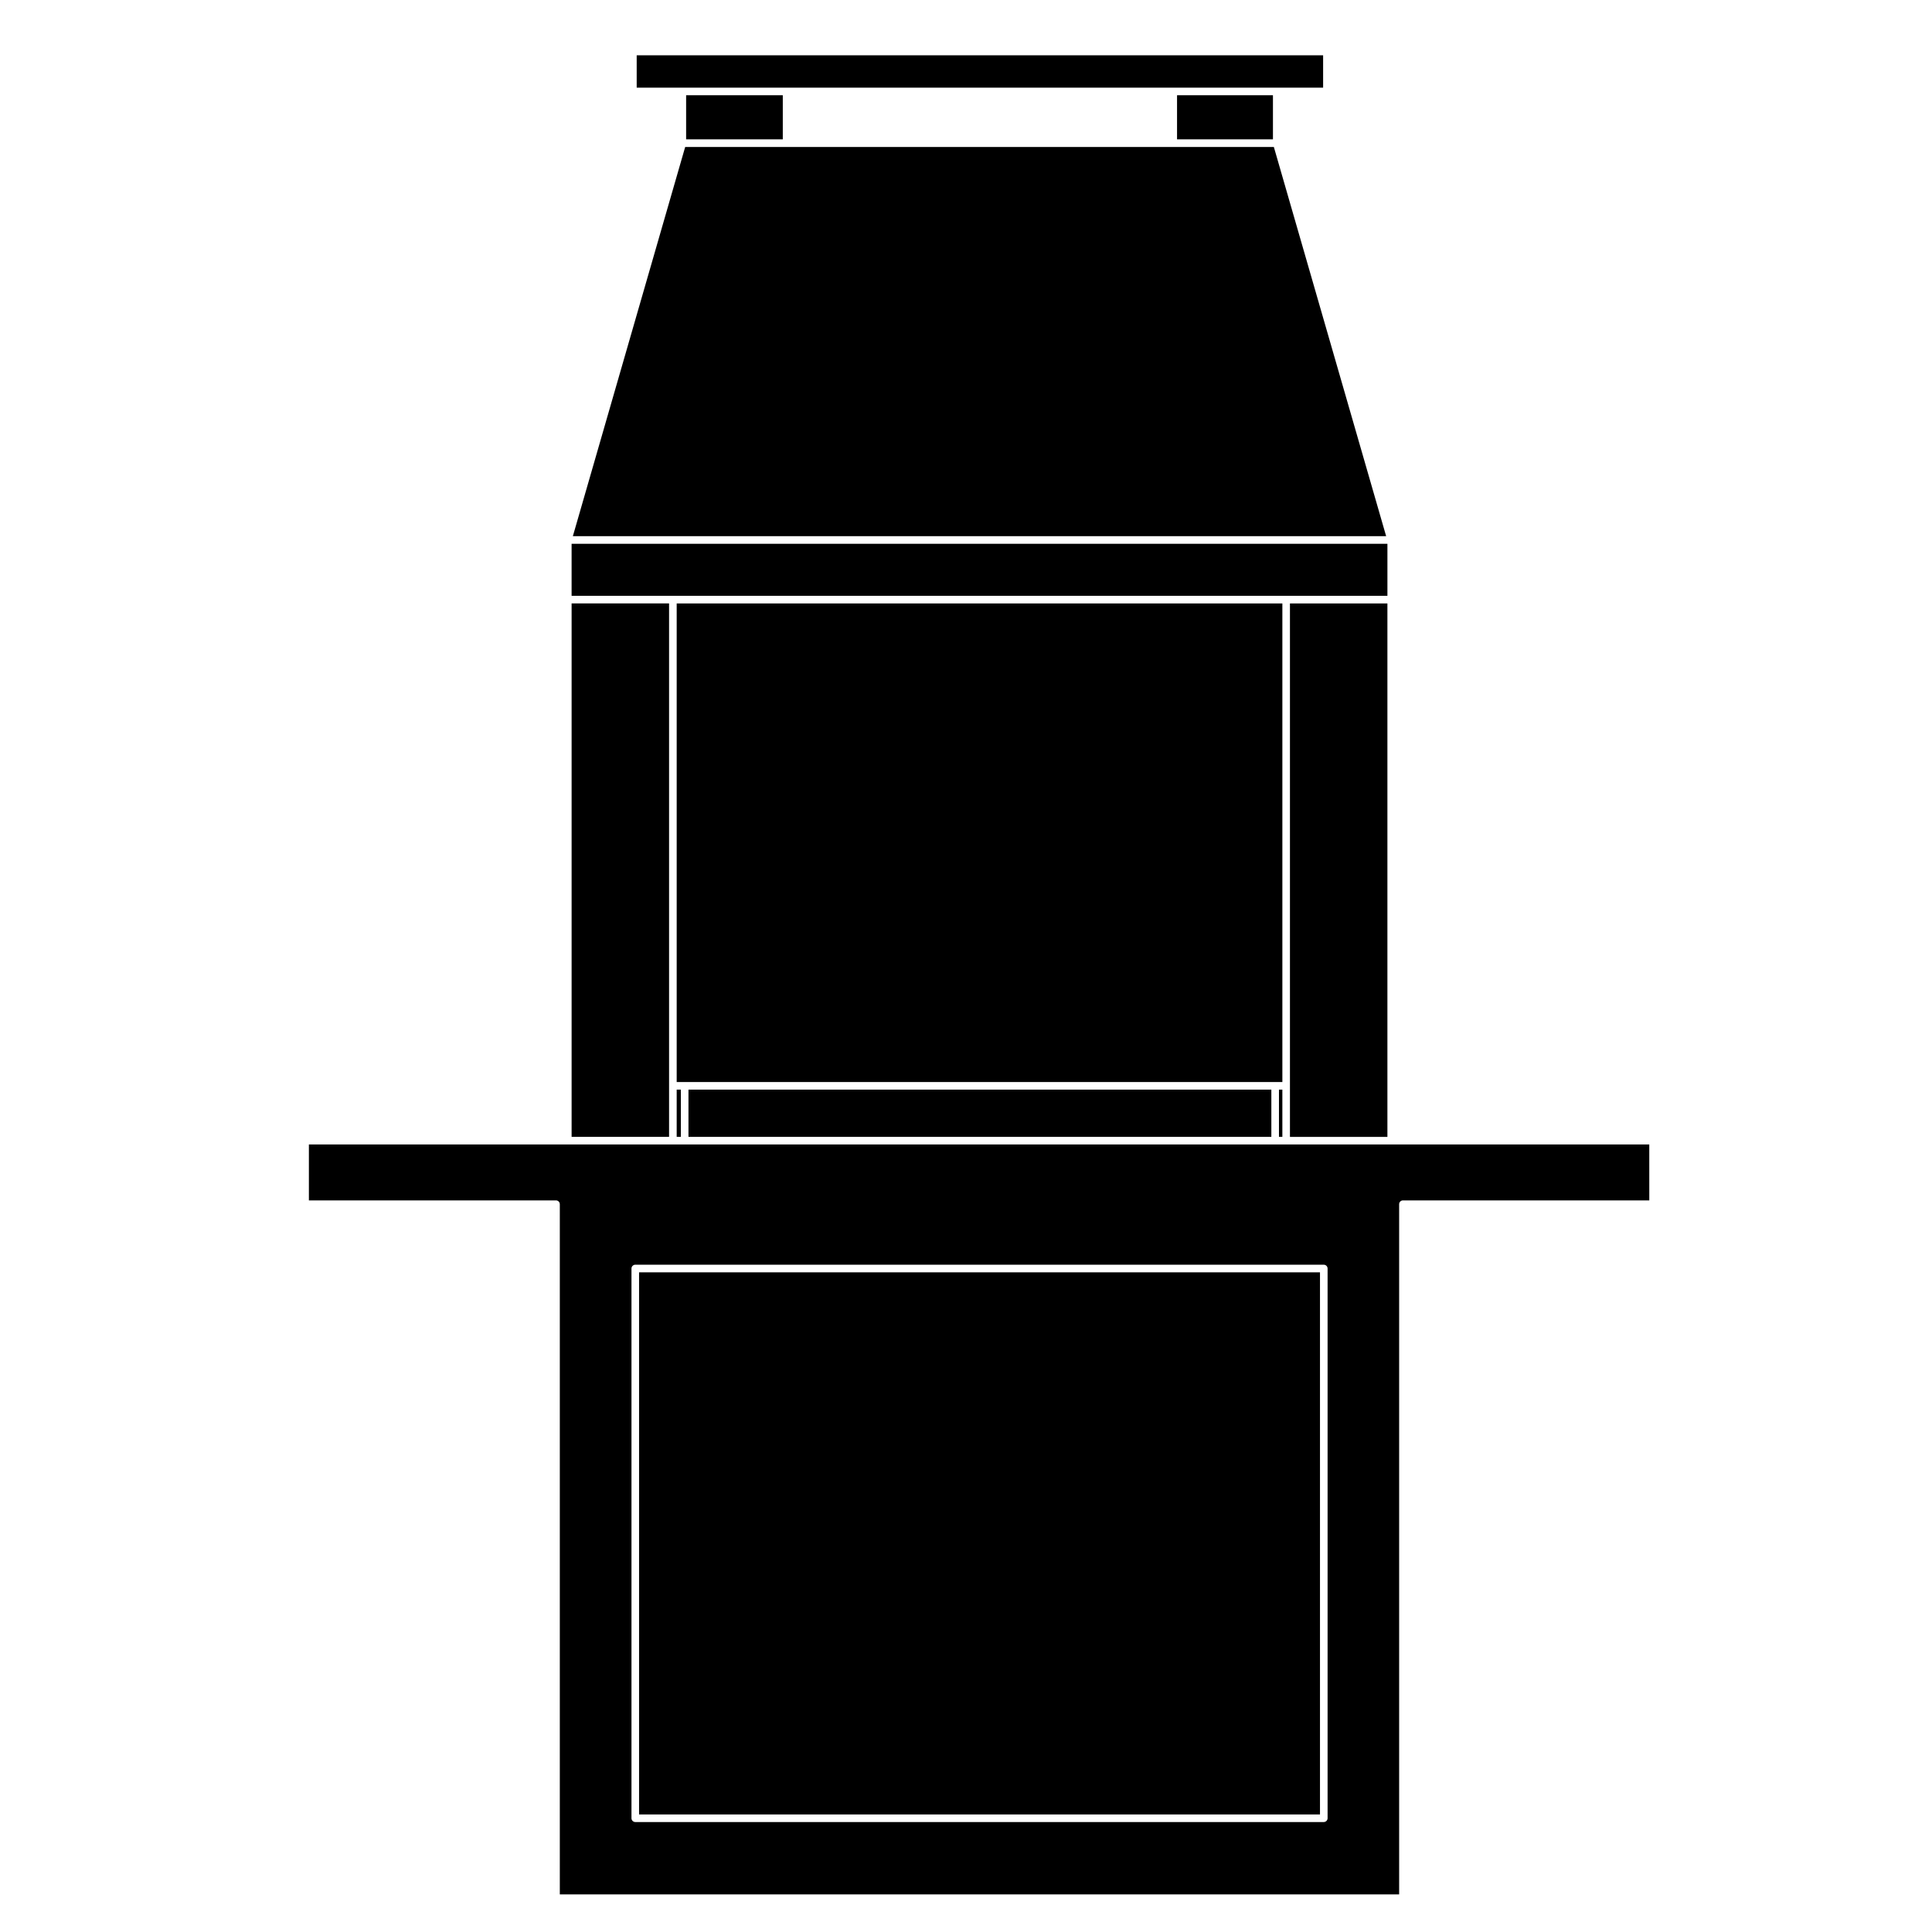 <?xml version="1.0" encoding="UTF-8"?>
<!-- Uploaded to: SVG Repo, www.svgrepo.com, Generator: SVG Repo Mixer Tools -->
<svg fill="#000000" width="800px" height="800px" version="1.1" viewBox="144 144 512 512" xmlns="http://www.w3.org/2000/svg">
 <g>
  <path d="m454.91 182.95h-129.33l-29.766 103.14h215.53l-29.758-103.14z"/>
  <path d="m312.73 167.23h181.91v-8.578h-181.91z"/>
  <path d="m325.83 169.24h25.617v11.688h-25.617z"/>
  <path d="m455.93 169.24h25.414v11.688h-25.414z"/>
  <path d="m511.68 288.11h-216.2v13.785h216.2z"/>
  <path d="m484.84 447.3h-258.98v14.816h65.488c0.555 0 1.008 0.453 1.008 1.008v182.91h222.43v-182.91c0-0.555 0.453-1.008 1.008-1.008h65.285l-0.004-14.82zm10.984 178.55c0 0.555-0.453 1.008-1.008 1.008h-182.46c-0.555 0-1.008-0.453-1.008-1.008v-145.68c0-0.555 0.453-1.008 1.008-1.008h182.46c0.555 0 1.008 0.453 1.008 1.008v145.68z"/>
  <path d="m483.84 303.92h-160.51v126.83h160.51z"/>
  <path d="m482.94 432.76h0.898v12.523h-0.898z"/>
  <path d="m485.85 445.29h25.828v-141.37h-25.828z"/>
  <path d="m321.31 431.75v-127.84h-25.828v141.37h25.828z"/>
  <path d="m326.45 432.76h154.47v12.523h-154.47z"/>
  <path d="m313.36 481.18h180.45v143.67h-180.45z"/>
  <path d="m323.33 432.76h1.102v12.523h-1.102z"/>
 </g>
</svg>